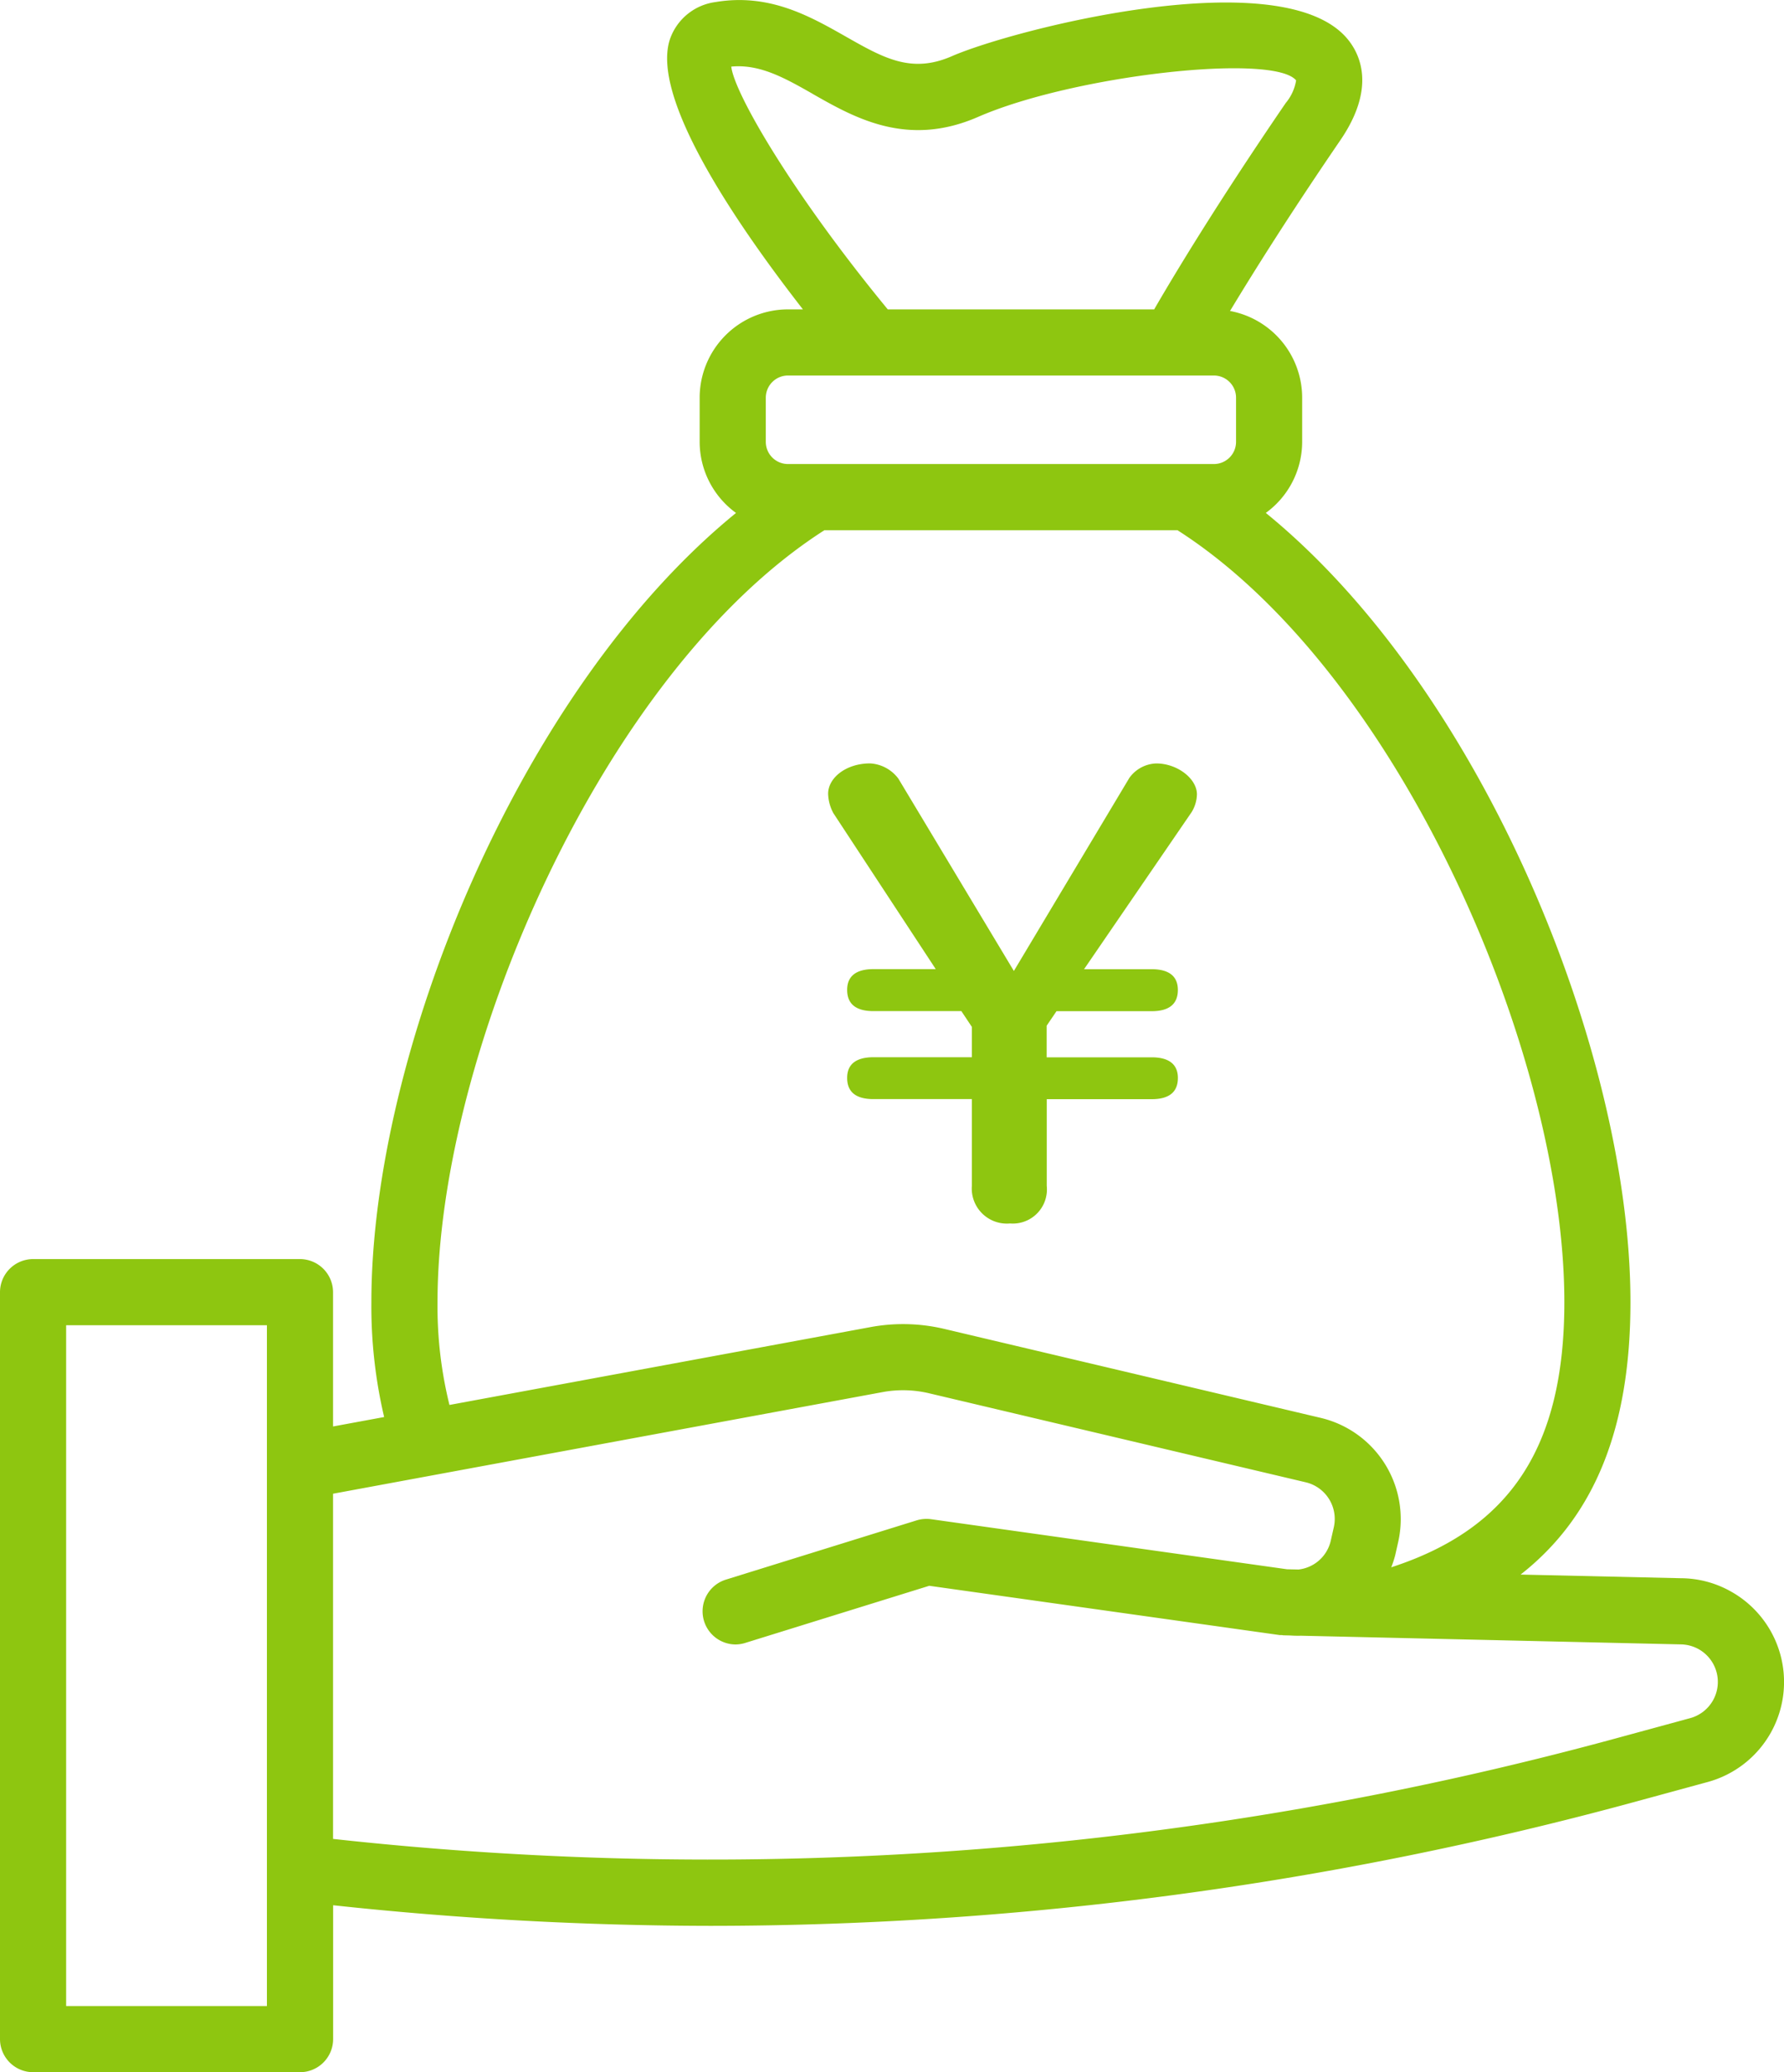 <svg id="レイヤー_1" data-name="レイヤー 1" xmlns="http://www.w3.org/2000/svg" viewBox="0 0 86.069 99.953"><defs><style>.cls-1{fill:#8ec610;}</style></defs><path class="cls-1" d="M83.436,76.726a4.95,4.95,0,0,0-2.336-.6l-7.739-.176c3.59-2.812,5.3-7.106,5.3-13.14,0-11.969-7.088-29.511-17.592-38.069a4.245,4.245,0,0,0,1.754-3.428V19.182A4.261,4.261,0,0,0,59.343,15c1.089-1.807,2.851-4.622,5.319-8.232,1.729-2.527.963-4.144.352-4.883-3.144-3.8-16.115-.472-19.095.827-1.953.85-3.28.095-5.142-.964C39.055.772,37.1-.336,34.515.1a2.7,2.7,0,0,0-2.169,1.723c-1.036,2.8,3.154,8.945,6.391,13.1h-.722a4.264,4.264,0,0,0-4.26,4.259v2.132a4.246,4.246,0,0,0,1.754,3.428c-10.5,8.556-17.592,26.1-17.592,38.069a23.361,23.361,0,0,0,.616,5.54l-2.465.455V62.327a1.6,1.6,0,0,0-1.6-1.595H1.6A1.6,1.6,0,0,0,0,62.327V98.358a1.6,1.6,0,0,0,1.6,1.595H14.472a1.6,1.6,0,0,0,1.6-1.595V91.9a171.69,171.69,0,0,0,18.206.994,169.977,169.977,0,0,0,44.6-5.982l3.5-.954a5,5,0,0,0,1.059-9.231ZM38.015,22.383a1.071,1.071,0,0,1-1.069-1.069V19.182a1.071,1.071,0,0,1,1.069-1.069h20.55a1.07,1.07,0,0,1,1.068,1.069v2.132a1.07,1.07,0,0,1-1.068,1.069H38.015Zm1.2-17.849c2.03,1.155,4.559,2.594,7.972,1.105C51.8,3.63,61.422,2.552,62.531,3.876a2.259,2.259,0,0,1-.5,1.091c-3.377,4.938-5.473,8.442-6.348,9.956H42.83c-4.6-5.586-7.408-10.427-7.55-11.71C36.655,3.082,37.851,3.756,39.22,4.534ZM12.877,70.69V96.762H3.191V63.923h9.686Zm3.191,1.36,26.505-4.9a5.45,5.45,0,0,1,2.25.055L63,71.5a1.817,1.817,0,0,1,1.35,2.165l-.147.648a1.8,1.8,0,0,1-1.558,1.393l-.551-.012L44.913,73.278a1.634,1.634,0,0,0-.689.057L35,76.2a1.6,1.6,0,0,0,.474,3.121,1.62,1.62,0,0,0,.473-.072l8.885-2.758,16.906,2.377c.031,0,.06,0,.09,0s.063.011.095.012l.317.007a5.118,5.118,0,0,0,.524.012l18.3.418a1.831,1.831,0,0,1,.86.216,1.811,1.811,0,0,1-.385,3.343l-3.5.953A166.327,166.327,0,0,1,16.068,88.7ZM56.806,25.574C67.5,32.415,75.472,50.833,75.472,62.811c0,6.955-2.587,10.917-8.352,12.788a4.845,4.845,0,0,0,.191-.579l.146-.649a5.017,5.017,0,0,0-3.729-5.977L45.556,64.1a8.644,8.644,0,0,0-3.564-.086L21.684,67.768a19.8,19.8,0,0,1-.576-4.957c0-11.978,7.975-30.4,18.667-37.237Z"/><path class="cls-1" d="M42.139,53.015c-.856,0-1.268-.35-1.268-1.024,0-.643.412-.995,1.268-.995h4.748V49.532l-.507-.761H42.139c-.856,0-1.268-.352-1.268-1.025,0-.644.412-1,1.268-1h3.006l-4.939-7.523a2.072,2.072,0,0,1-.253-.937c0-.761.856-1.463,2.026-1.463a1.828,1.828,0,0,1,1.361.732l5.574,9.28,5.57-9.31a1.662,1.662,0,0,1,1.3-.7c1.014,0,1.962.732,1.962,1.492a1.723,1.723,0,0,1-.252.85L52.3,46.75h3.261c.853,0,1.265.352,1.265,1,0,.673-.412,1.025-1.265,1.025H50.971l-.475.7V51h5.066c.853,0,1.265.352,1.265.995,0,.674-.412,1.024-1.265,1.024H50.5V57.2a1.646,1.646,0,0,1-1.773,1.814A1.693,1.693,0,0,1,46.887,57.2V53.015Z"/></svg>